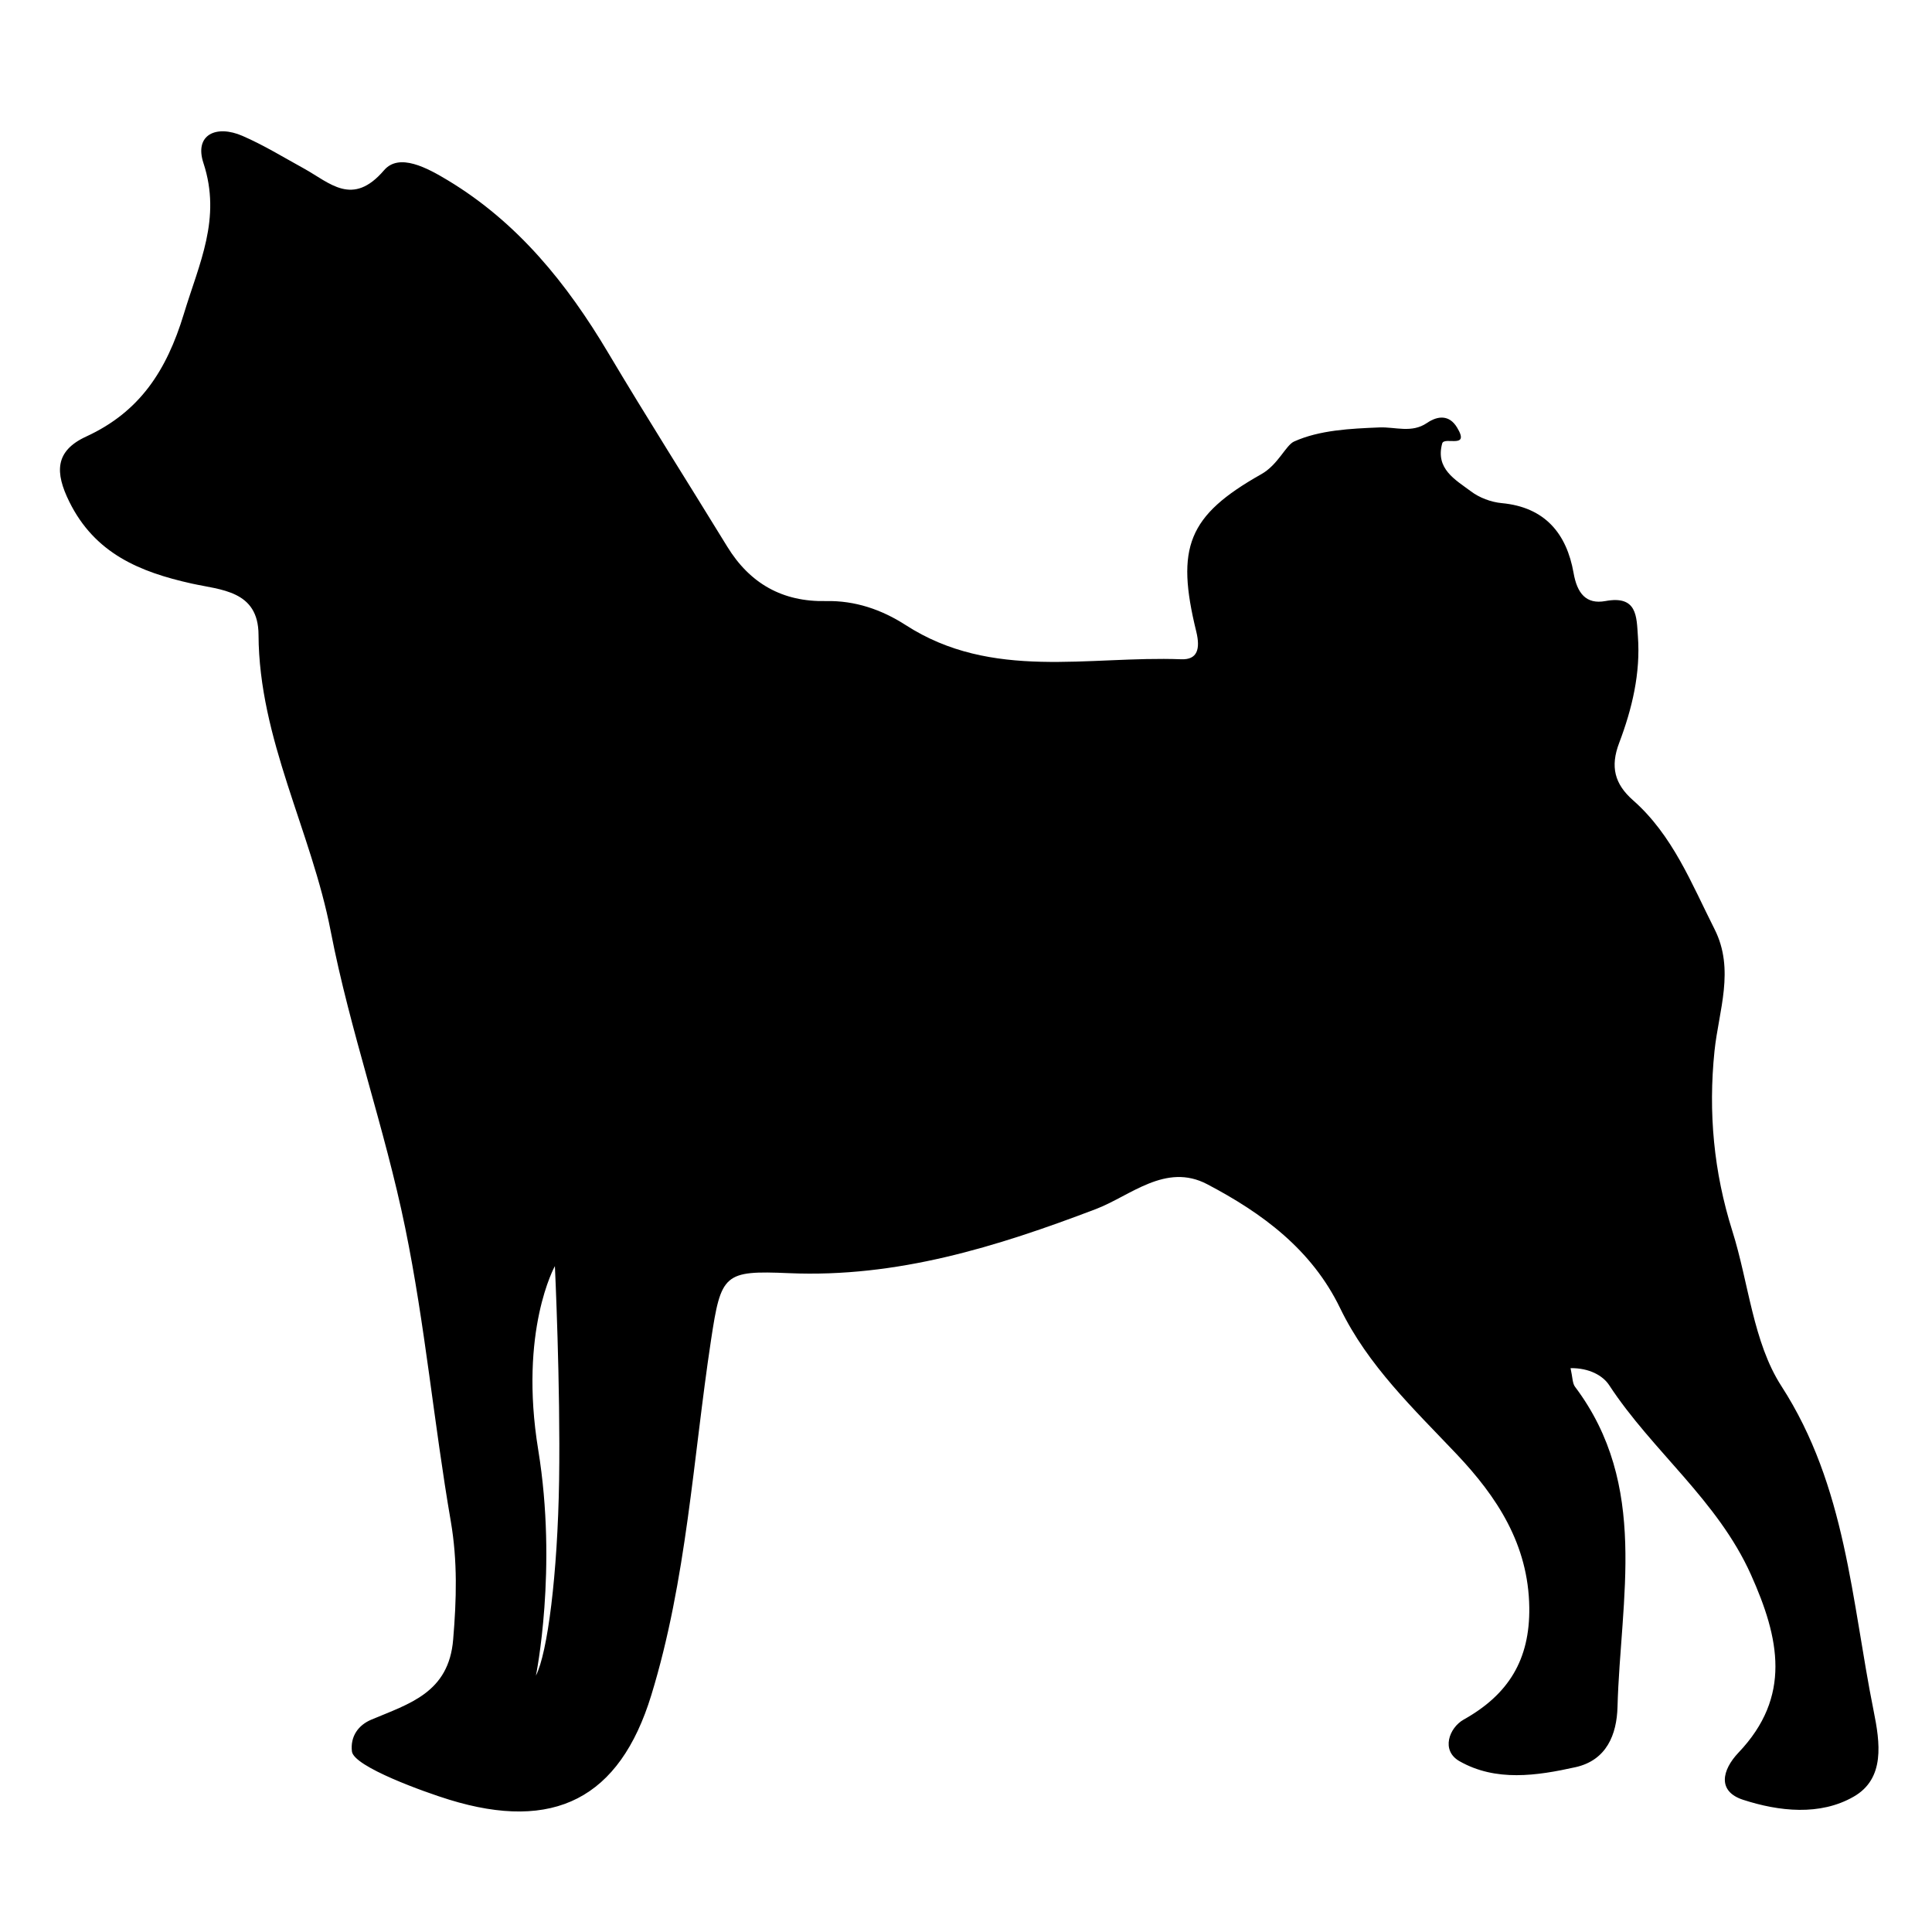 <?xml version="1.0" encoding="UTF-8"?>
<!-- Uploaded to: SVG Repo, www.svgrepo.com, Generator: SVG Repo Mixer Tools -->
<svg fill="#000000" width="800px" height="800px" version="1.1" viewBox="144 144 512 512" xmlns="http://www.w3.org/2000/svg">
 <path d="m640.54 597.43c-5.894-29.281-7.254-59.469-24.453-86.105-7.523-11.648-8.656-27.367-13.008-41.125-4.914-15.602-6.402-31.367-4.715-47.711 1.117-10.656 5.438-21.52 0-32.27-6.109-12.086-11.082-24.898-21.613-34.16-4.863-4.293-6.062-8.871-3.648-15.195 3.414-9.02 5.684-18.461 4.957-28.25-0.359-5.203-0.16-10.887-8.59-9.332-5.168 0.953-7.523-2.086-8.457-7.453-1.84-10.414-7.57-17.426-19.035-18.496-2.836-0.262-5.93-1.426-8.191-3.141-4.121-3.082-9.426-5.93-7.594-12.66 0.543-1.977 7.523 1.641 3.941-4.238-2.031-3.371-5.059-3.176-7.945-1.219-4.09 2.797-8.379 1.023-12.629 1.199-7.684 0.312-15.879 0.691-22.633 3.742-2.188 1.004-4.223 6.144-8.656 8.641-19.477 10.988-22.73 19.402-17.246 41.715 1.133 4.68 0.262 7.5-3.977 7.34-24.602-0.938-50.152 5.734-73.066-9.082-6.359-4.09-13.387-6.504-21.105-6.34-11.492 0.246-20.148-4.637-26.156-14.438-10.496-17.125-21.285-34.094-31.555-51.367-10.902-18.332-23.945-34.512-42.473-45.691-5.453-3.281-12.906-7.356-16.914-2.676-8.379 9.77-14.324 3.352-21.27-0.48-5.371-2.953-10.641-6.191-16.242-8.621-6.934-3.023-12.848-0.344-10.348 7.211 4.828 14.715-1.152 26.59-5.203 39.977-4.586 15.078-11.715 25.965-25.871 32.484-8.359 3.844-8.277 9.574-4.484 17.262 6.781 13.734 18.672 18.641 32.449 21.699 7.668 1.707 17.652 1.805 17.703 13.562 0.117 27.711 14.012 52.027 19.133 78.59 5.129 26.477 14.324 52.145 19.738 78.59 5.273 25.668 7.621 51.934 12.086 77.793 1.805 10.566 1.512 20.711 0.625 31.285-1.152 14.16-11.656 17.02-21.723 21.27-3.414 1.445-5.566 4.434-5.109 8.395 0.457 4.09 19.508 10.871 25.766 12.793 27.738 8.539 45.168-0.277 53.559-27.652 9.406-30.648 11.07-62.66 15.836-94.105 2.656-17.609 3.43-18.512 20.66-17.77 28.625 1.23 54.965-6.949 81.328-16.984 9.129-3.465 18.48-12.383 29.512-6.586 14.594 7.664 27.688 17.277 35.227 32.848 7.356 15.211 19.457 26.637 30.91 38.727 10.609 11.219 19 23.859 19.215 40.602 0.176 13.828-5.508 23.059-17.391 29.703-3.828 2.156-6.098 8.184-1.102 11.023 9.621 5.473 20.449 3.879 30.777 1.578 8.191-1.84 10.902-8.609 11.098-15.98 0.785-28.844 8.41-58.668-11.266-84.832-0.691-0.918-0.625-2.445-1.18-4.926 5.023-0.066 8.621 2.019 10.246 4.527 11.461 17.496 28.707 30.465 37.559 50.195 7.57 16.867 10.836 32.32-3.301 47.168-4.398 4.644-5.648 10.262 1.215 12.496 9.547 3.102 20.398 4.289 29.297-0.82 8.414-4.801 6.988-14.371 5.312-22.707zm-348.37-61.223c-0.395 25.16-3.09 45.918-6.144 51.848 0 0 5.777-28.184 0.609-59.828-5.176-31.629 4.418-48.699 4.418-48.699 0 0.004 1.492 31.504 1.117 56.68z" fill-rule="evenodd"/>
</svg>